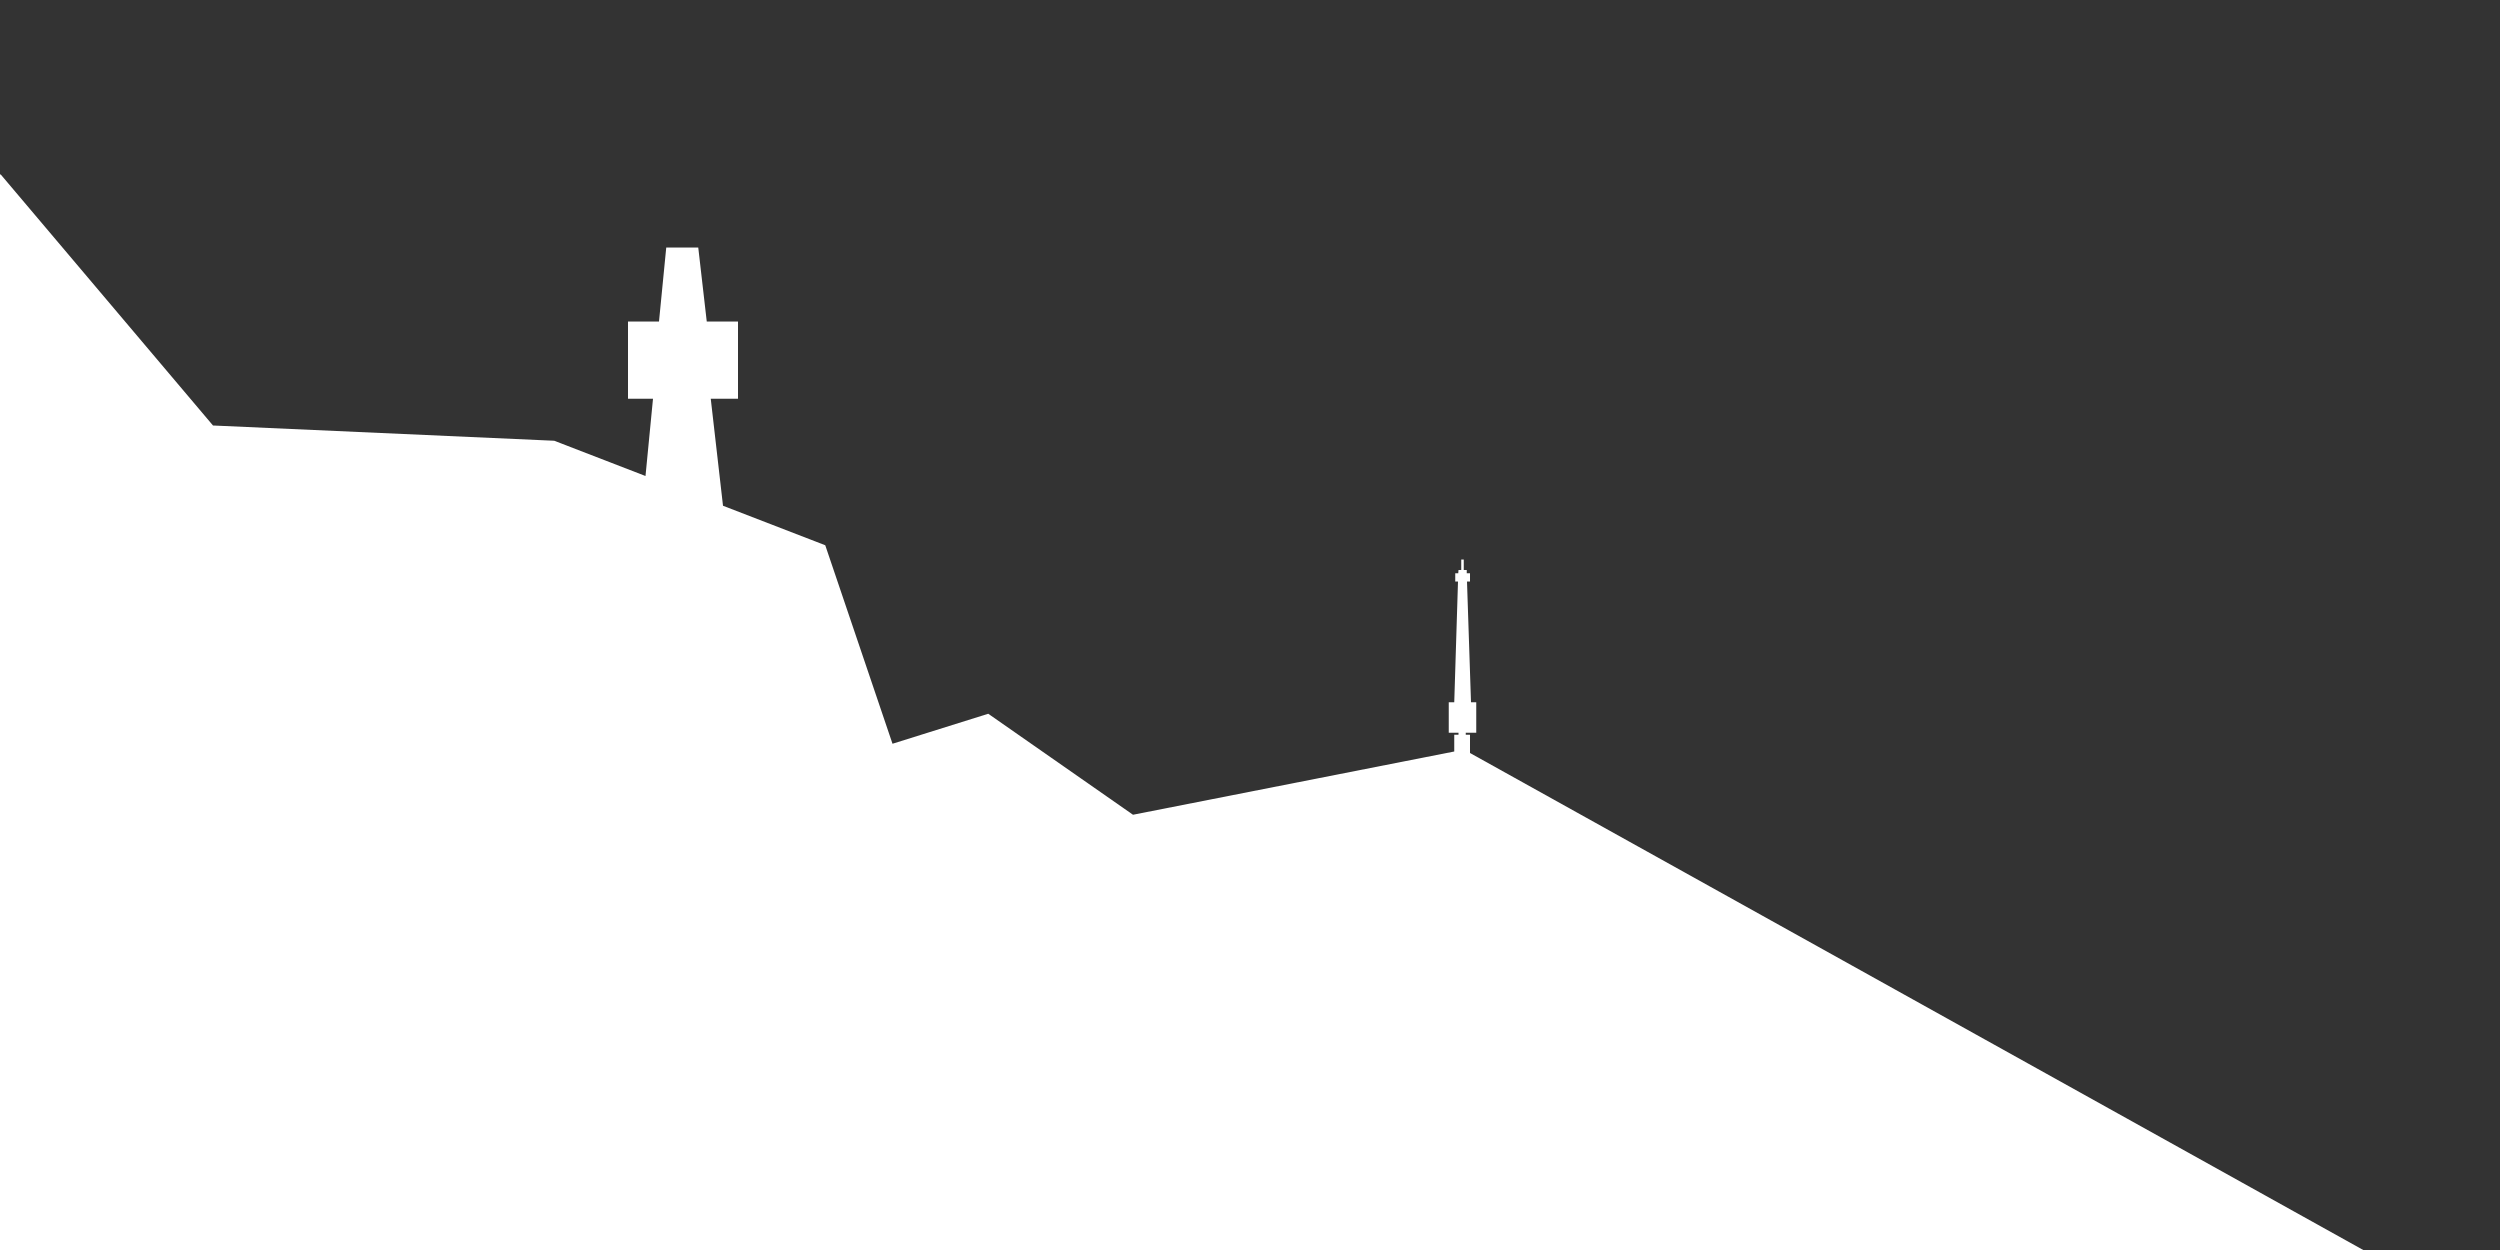 <?xml version="1.0" encoding="UTF-8"?>
<svg xmlns="http://www.w3.org/2000/svg" version="1.1" viewBox="0 0 1000 500">
  <rect x="0" y="0" width="1000" height="500" fill="#333333" stroke="none"/>
  <defs>
    <style>
      .cls-1 {
        fill: #fff;
      }
    </style>
  </defs>
  <!-- Generator: Adobe Illustrator 28.7.2, SVG Export Plug-In . SVG Version: 1.2.0 Build 154)  -->
  <g>
    <g id="Ebene_1">
      <polygon class="cls-1" points="945.3 500 588 301.2 588 293.9 586.3 293.9 586.3 293.1 590.5 293.1 590.5 280.9 588.4 280.9 586.8 232.6 588 232.6 588 229.3 586.7 229.3 586.7 228 585.5 228 585.5 223.8 584.5 223.8 584.5 228 583.4 228 583.3 229.3 582.1 229.3 582.1 232.6 583.2 232.6 581.7 280.9 579.5 280.9 579.5 293.1 583.4 293.1 583.4 293.9 581.7 293.9 581.7 300.6 453.2 325.9 395.3 285.5 357 297.5 330.1 218.1 289.2 202.3 284.3 159.5 295.2 159.5 295.2 128.6 282.7 128.6 279.3 99 266.5 99 263.6 128.6 251.2 128.6 251.2 159.5 261.2 159.5 258.2 190.4 221.7 176.3 85.2 170.2 .3 69.8 -.8 69.7 -.8 500 945.3 500"/>
    </g>
  </g>
</svg>